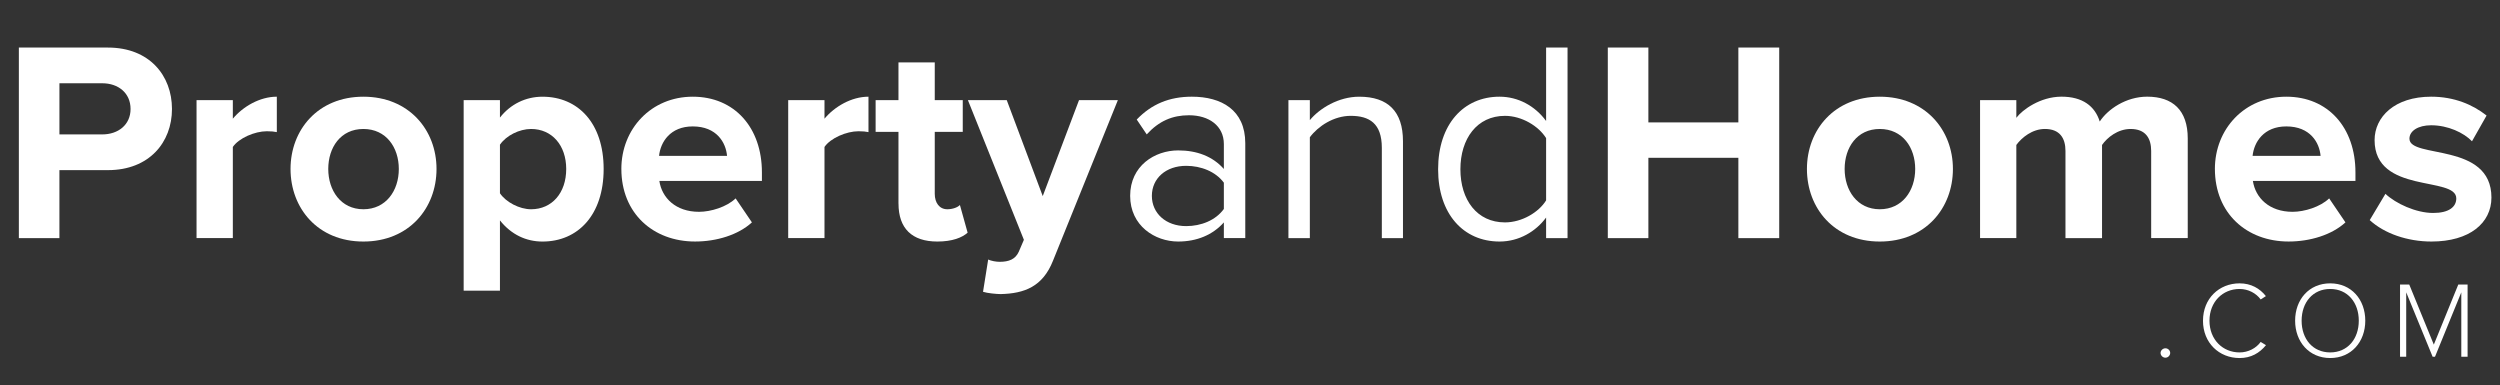 <?xml version="1.0" encoding="UTF-8"?><svg id="Layer_2" xmlns="http://www.w3.org/2000/svg" viewBox="0 0 1797.45 277.11"><rect x="0" y="0" width="1797.45" height="277.11" fill="#333333" stroke="none"/><defs><style>.cls-1{fill:#fff;}</style></defs><g id="Layer_1-2"><path class="cls-1" d="M13.56,171.2V34.2h64.08c29.78,0,46.01,20.13,46.01,44.16s-16.43,43.96-46.01,43.96h-34.92v48.88H13.56ZM93.87,78.36c0-11.5-8.83-18.49-20.33-18.49h-30.81v36.77h30.81c11.5,0,20.33-6.98,20.33-18.28Z"/><path class="cls-1" d="M141.31,171.2v-99.21h26.09v13.35c7.19-8.63,19.31-15.82,31.63-15.82v25.47c-1.85-.41-4.11-.62-7.19-.62-8.63,0-20.13,4.93-24.44,11.3v65.52h-26.09Z"/><path class="cls-1" d="M208.89,121.49c0-28.14,19.72-51.97,52.38-51.97s52.58,23.83,52.58,51.97-19.72,52.17-52.58,52.17-52.38-24.03-52.38-52.17ZM286.74,121.49c0-15.4-9.04-28.76-25.47-28.76s-25.26,13.35-25.26,28.76,9.04,28.96,25.26,28.96,25.47-13.35,25.47-28.96Z"/><path class="cls-1" d="M359.45,158.46v50.53h-26.09V71.99h26.09v12.53c7.6-9.65,18.49-14.99,30.6-14.99,25.47,0,43.96,18.9,43.96,51.97s-18.49,52.17-43.96,52.17c-11.71,0-22.39-4.93-30.6-15.2ZM407.1,121.49c0-17.05-10.27-28.76-25.26-28.76-8.42,0-17.87,4.72-22.39,11.3v34.92c4.31,6.37,13.97,11.5,22.39,11.5,14.99,0,25.26-11.71,25.26-28.96Z"/><path class="cls-1" d="M446.74,121.49c0-28.76,21.36-51.97,51.35-51.97s49.71,22.18,49.71,54.43v6.16h-73.74c1.85,12.12,11.71,22.18,28.55,22.18,8.42,0,19.92-3.49,26.29-9.65l11.71,17.25c-9.86,9.04-25.47,13.76-40.87,13.76-30.19,0-52.99-20.33-52.99-52.17ZM498.09,90.89c-16.23,0-23.21,11.3-24.24,21.16h48.88c-.82-9.45-7.39-21.16-24.65-21.16Z"/><path class="cls-1" d="M566.7,171.2v-99.21h26.09v13.35c7.19-8.63,19.31-15.82,31.63-15.82v25.47c-1.85-.41-4.11-.62-7.19-.62-8.63,0-20.13,4.93-24.44,11.3v65.52h-26.09Z"/><path class="cls-1" d="M645.98,146.35v-51.56h-16.43v-22.8h16.43v-27.11h26.09v27.11h20.13v22.8h-20.13v44.57c0,6.37,3.29,11.09,9.04,11.09,3.9,0,7.6-1.44,9.04-3.08l5.55,19.92c-3.9,3.49-10.89,6.37-21.77,6.37-18.28,0-27.93-9.45-27.93-27.32Z"/><path class="cls-1" d="M710.48,186.6c2.26,1.03,5.75,1.64,8.22,1.64,6.78,0,11.3-1.85,13.76-7.19l3.7-8.63-40.26-100.44h27.93l25.88,69.01,26.09-69.01h27.93l-46.63,115.43c-7.39,18.69-20.54,23.62-37.59,24.03-2.88,0-9.65-.62-12.73-1.64l3.7-23.21Z"/><path class="cls-1" d="M879.93,171.2v-11.3c-8.01,9.04-19.51,13.76-32.86,13.76-16.64,0-34.51-11.3-34.51-32.86s17.66-32.66,34.51-32.66c13.56,0,24.85,4.31,32.86,13.35v-17.87c0-13.15-10.68-20.75-25.06-20.75-11.91,0-21.57,4.11-30.4,13.76l-7.19-10.68c10.68-11.09,23.42-16.43,39.64-16.43,21.16,0,38.41,9.45,38.41,33.48v68.19h-15.41ZM879.93,150.25v-18.9c-5.96-8.01-16.43-12.12-27.11-12.12-14.58,0-24.65,9.04-24.65,21.57s10.06,21.77,24.65,21.77c10.68,0,21.16-4.11,27.11-12.32Z"/><path class="cls-1" d="M993.51,171.2v-64.91c0-17.66-9.04-23-22.39-23-12.12,0-23.42,7.39-29.37,15.4v72.51h-15.4v-99.21h15.4v14.38c6.98-8.42,20.54-16.84,35.53-16.84,20.54,0,31.43,10.48,31.43,32.04v69.63h-15.2Z"/><path class="cls-1" d="M1111.62,171.2v-14.79c-7.39,10.06-19.51,17.25-33.48,17.25-25.88,0-44.16-19.72-44.16-51.97s18.28-52.17,44.16-52.17c13.35,0,25.47,6.57,33.48,17.46v-52.79h15.41v137h-15.41ZM1111.62,144.09v-44.78c-5.34-8.63-17.46-16.02-29.58-16.02-20.13,0-32.04,16.43-32.04,38.41s11.91,38.2,32.04,38.2c12.12,0,24.24-7.19,29.58-15.82Z"/><path class="cls-1" d="M1249.85,171.2v-57.72h-64.7v57.72h-29.17V34.2h29.17v53.81h64.7v-53.81h29.37v137h-29.37Z"/><path class="cls-1" d="M1299.15,121.49c0-28.14,19.72-51.97,52.38-51.97s52.58,23.83,52.58,51.97-19.72,52.17-52.58,52.17-52.38-24.03-52.38-52.17ZM1376.99,121.49c0-15.4-9.04-28.76-25.47-28.76s-25.26,13.35-25.26,28.76,9.04,28.96,25.26,28.96,25.47-13.35,25.47-28.96Z"/><path class="cls-1" d="M1546.65,171.2v-62.65c0-9.24-4.11-15.82-14.79-15.82-9.24,0-16.84,6.16-20.54,11.5v66.96h-26.29v-62.65c0-9.24-4.11-15.82-14.79-15.82-9.04,0-16.64,6.16-20.54,11.5v66.96h-26.08v-99.21h26.08v12.73c4.31-5.75,17.25-15.2,32.45-15.2s24.03,6.78,27.52,17.87c5.75-8.83,18.9-17.87,34.1-17.87,18.28,0,29.17,9.65,29.17,29.99v71.68h-26.29Z"/><path class="cls-1" d="M1592.46,121.49c0-28.76,21.36-51.97,51.35-51.97s49.71,22.18,49.71,54.43v6.16h-73.74c1.85,12.12,11.71,22.18,28.55,22.18,8.42,0,19.92-3.49,26.29-9.65l11.71,17.25c-9.86,9.04-25.47,13.76-40.87,13.76-30.19,0-52.99-20.33-52.99-52.17ZM1643.81,90.89c-16.23,0-23.21,11.3-24.24,21.16h48.88c-.82-9.45-7.39-21.16-24.65-21.16Z"/><path class="cls-1" d="M1703.78,158.26l11.3-18.9c7.39,6.98,21.98,13.76,34.3,13.76,11.3,0,16.64-4.31,16.64-10.48,0-16.23-58.74-2.88-58.74-41.9,0-16.64,14.38-31.22,40.67-31.22,16.64,0,29.99,5.75,39.85,13.56l-10.48,18.49c-5.96-6.16-17.25-11.5-29.37-11.5-9.45,0-15.61,4.11-15.61,9.65,0,14.58,58.95,2.26,58.95,42.31,0,18.28-15.61,31.63-43.13,31.63-17.25,0-33.89-5.75-44.37-15.4Z"/><path class="cls-1" d="M1553.4,253.76c0-1.79,1.63-3.35,3.5-3.35s3.42,1.56,3.42,3.35-1.56,3.42-3.42,3.42-3.5-1.56-3.5-3.42Z"/><path class="cls-1" d="M1583.91,230.57c0-15.96,11.6-26.85,26.31-26.85,8.25,0,14.56,3.66,18.91,9.18l-3.74,2.41c-3.27-4.51-8.95-7.55-15.18-7.55-12.14,0-21.64,9.26-21.64,22.81s9.5,22.81,21.64,22.81c6.23,0,11.91-3.04,15.18-7.55l3.81,2.33c-4.67,5.68-10.74,9.26-18.99,9.26-14.71,0-26.31-10.9-26.31-26.85Z"/><path class="cls-1" d="M1650.15,230.57c0-15.18,9.96-26.85,25.22-26.85s25.22,11.68,25.22,26.85-10.04,26.85-25.22,26.85-25.22-11.67-25.22-26.85ZM1695.92,230.57c0-13.15-8.09-22.81-20.55-22.81s-20.55,9.65-20.55,22.81,8.02,22.81,20.55,22.81,20.55-9.73,20.55-22.81Z"/><path class="cls-1" d="M1769.63,256.49v-46.31l-18.91,46.31h-1.71l-18.99-46.31v46.31h-4.44v-51.92h6.62l17.67,43.2,17.59-43.2h6.69v51.92h-4.51Z"/></g></svg>